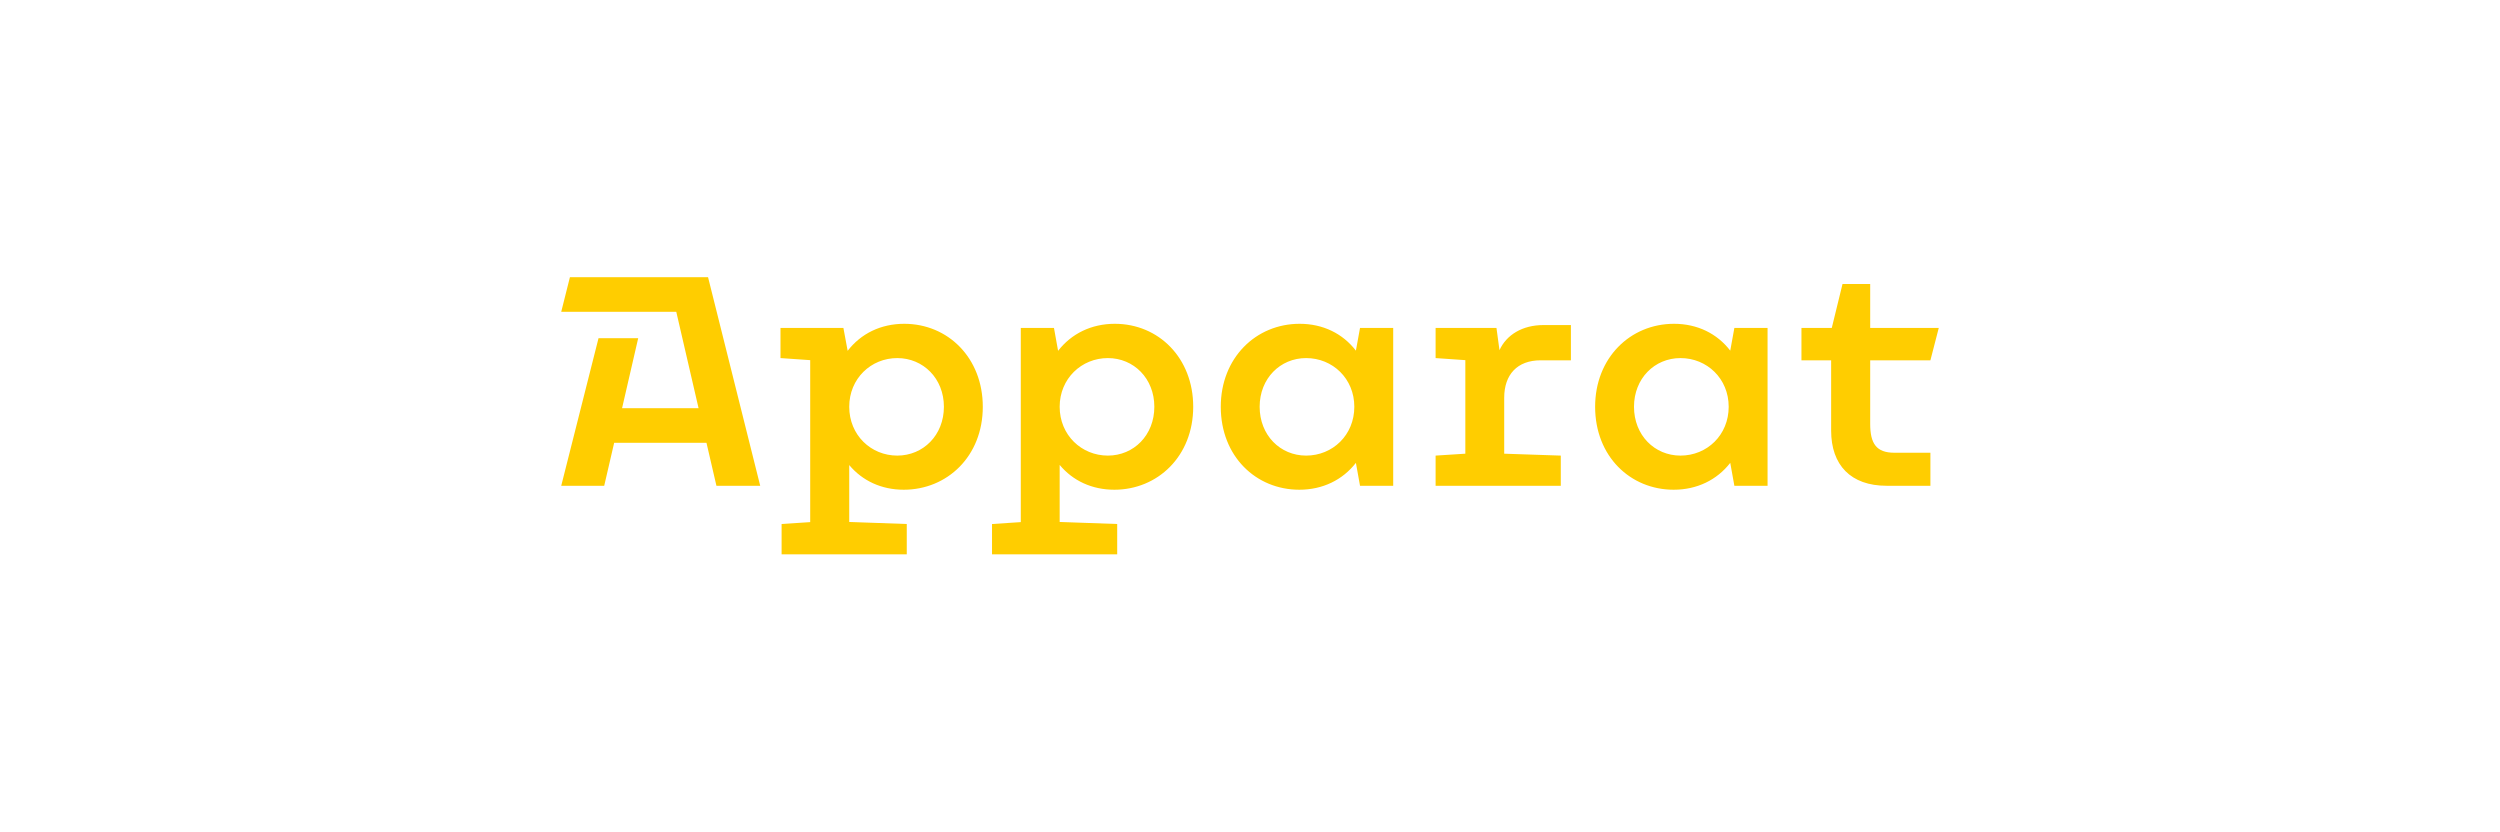<svg width="92.9" height="30.9" viewBox="0 0 144 48" fill="none" xmlns="http://www.w3.org/2000/svg">
<path d="M108.749 28.041C106.678 28.041 105.546 26.846 105.546 24.857V20.798H103.832V18.928H105.583L106.203 16.392H107.8V18.928H111.759L111.276 20.798H107.8V24.465C107.8 25.596 108.147 26.134 109.196 26.134H111.276V28.041H108.749ZM99.632 23.48C99.632 21.856 98.382 20.67 96.849 20.67C95.353 20.67 94.166 21.847 94.166 23.48C94.166 25.122 95.353 26.299 96.849 26.299C98.382 26.299 99.632 25.113 99.632 23.48ZM99.96 18.928H101.876V28.041H99.96L99.722 26.718C98.956 27.703 97.807 28.269 96.456 28.269C93.957 28.269 91.922 26.344 91.922 23.48C91.922 20.661 93.948 18.691 96.475 18.691C97.825 18.691 98.966 19.256 99.722 20.241L99.96 18.928ZM88.781 20.798C87.422 20.798 86.674 21.628 86.674 22.96V26.189L89.94 26.299V28.041H82.714V26.299L84.43 26.189V20.789L82.714 20.67V18.928H86.227L86.401 20.214C86.802 19.329 87.724 18.764 88.937 18.764H90.524V20.798H88.781ZM78.022 23.48C78.022 21.856 76.772 20.67 75.239 20.67C73.743 20.67 72.557 21.847 72.557 23.48C72.557 25.122 73.743 26.299 75.239 26.299C76.772 26.299 78.022 25.113 78.022 23.48ZM78.351 18.928H80.266V28.041H78.351L78.113 26.718C77.347 27.703 76.197 28.269 74.847 28.269C72.347 28.269 70.313 26.344 70.313 23.48C70.313 20.661 72.338 18.691 74.865 18.691C76.216 18.691 77.356 19.256 78.113 20.241L78.351 18.928ZM61.013 23.48C61.013 25.113 62.272 26.299 63.796 26.299C65.291 26.299 66.478 25.122 66.478 23.48C66.478 21.847 65.291 20.67 63.796 20.67C62.272 20.67 61.013 21.856 61.013 23.48ZM61.013 26.836V30.13L64.334 30.248V32H57.108V30.248L58.769 30.139V18.928H60.684L60.922 20.251C61.688 19.266 62.837 18.691 64.197 18.691C66.724 18.691 68.722 20.661 68.722 23.48C68.722 26.344 66.661 28.269 64.17 28.269C62.874 28.269 61.77 27.749 61.013 26.836ZM48.866 23.48C48.866 25.113 50.117 26.299 51.64 26.299C53.136 26.299 54.331 25.122 54.331 23.48C54.331 21.847 53.136 20.67 51.64 20.67C50.117 20.67 48.866 21.856 48.866 23.48ZM48.866 26.846V30.13L52.187 30.248V32H44.962V30.248L46.613 30.139V20.789L44.898 20.67V18.928H48.529L48.775 20.251C49.541 19.256 50.691 18.691 52.041 18.691C54.569 18.691 56.576 20.661 56.576 23.48C56.576 26.344 54.514 28.269 52.014 28.269C50.718 28.269 49.623 27.749 48.866 26.846ZM41.2 28.041L40.625 25.559H35.297L34.722 28.041H32.241L34.394 19.521H36.684L35.753 23.562H40.169L38.882 17.998H32.241L32.743 16H40.716L43.727 28.041H41.2Z" fill="#FFCD00"/>
</svg>
